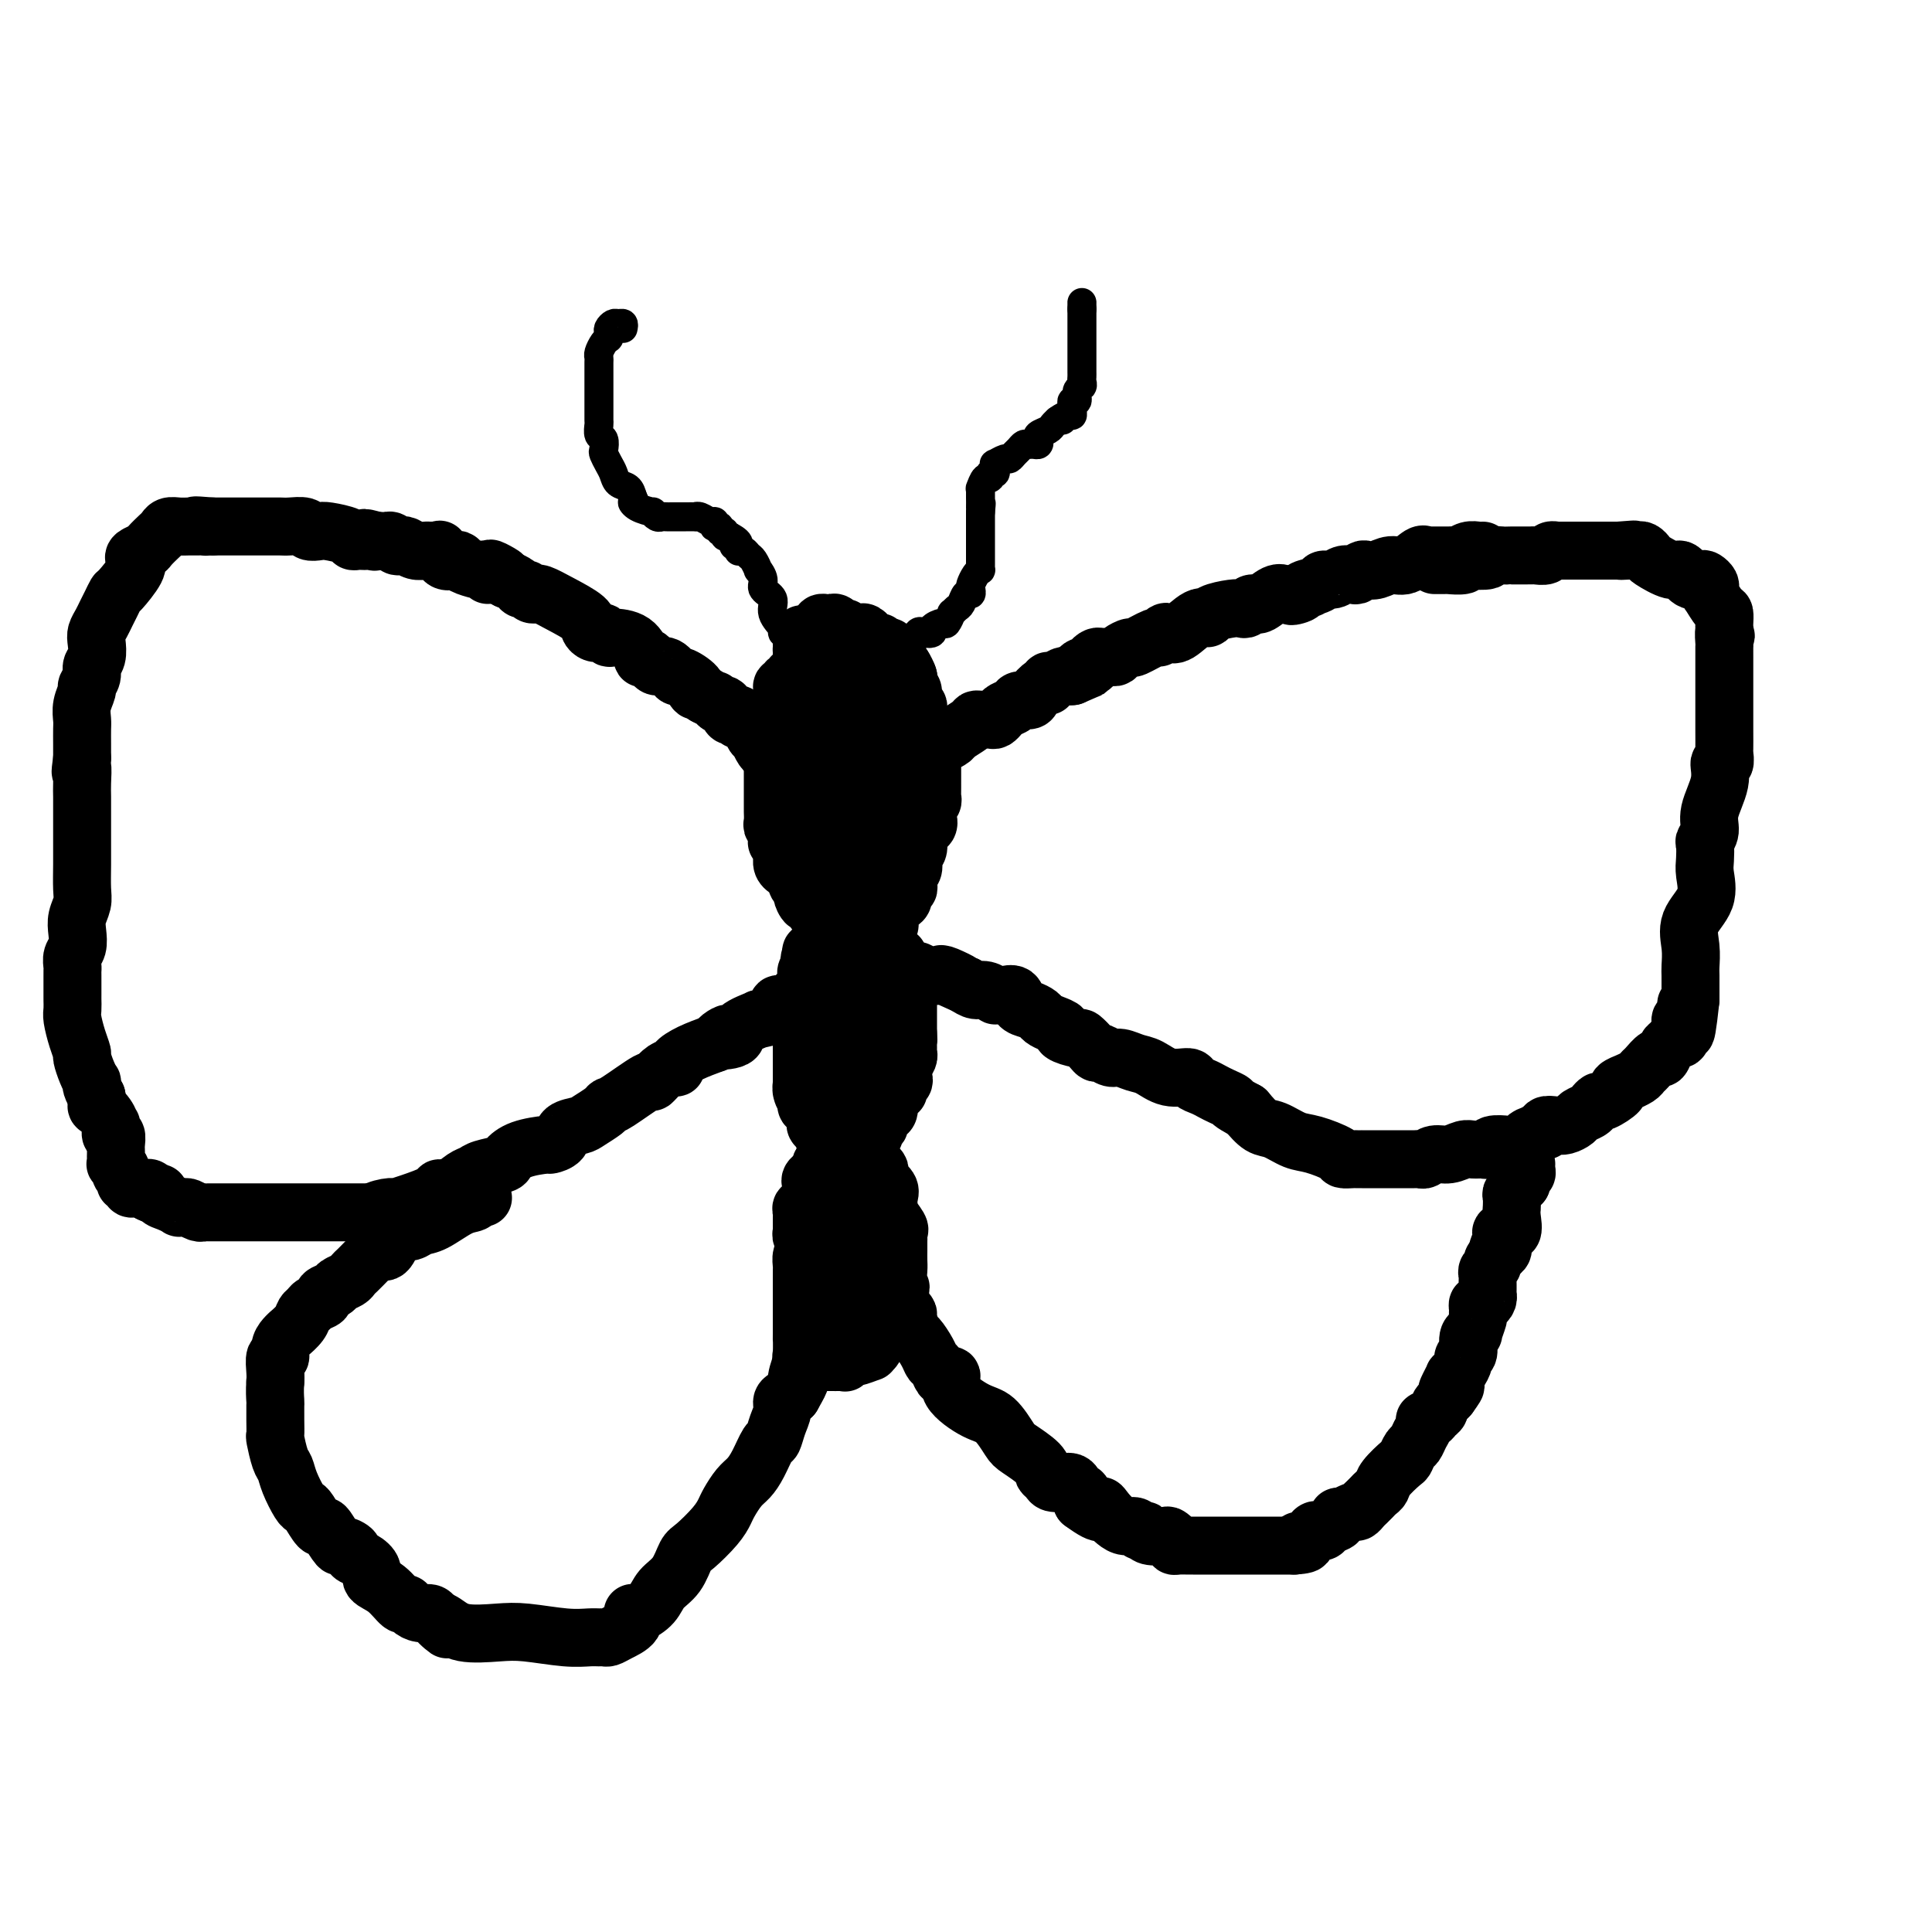 <svg viewBox='0 0 400 400' version='1.1' xmlns='http://www.w3.org/2000/svg' xmlns:xlink='http://www.w3.org/1999/xlink'><g fill='none' stroke='#000000' stroke-width='12' stroke-linecap='round' stroke-linejoin='round'><path d='M169,137c-0.309,0.052 -0.618,0.105 -1,0c-0.382,-0.105 -0.838,-0.367 -1,0c-0.162,0.367 -0.029,1.362 0,2c0.029,0.638 -0.045,0.917 0,1c0.045,0.083 0.208,-0.032 0,0c-0.208,0.032 -0.788,0.210 -1,1c-0.212,0.790 -0.057,2.190 0,3c0.057,0.810 0.015,1.029 0,1c-0.015,-0.029 -0.004,-0.306 0,0c0.004,0.306 0.001,1.195 0,2c-0.001,0.805 -0.000,1.524 0,2c0.000,0.476 0.000,0.707 0,1c-0.000,0.293 -0.000,0.646 0,1'/><path d='M166,151c-0.464,2.629 -0.124,2.201 0,2c0.124,-0.201 0.033,-0.175 0,0c-0.033,0.175 -0.009,0.498 0,1c0.009,0.502 0.002,1.181 0,2c-0.002,0.819 -0.001,1.778 0,2c0.001,0.222 0.000,-0.292 0,0c-0.000,0.292 -0.000,1.390 0,2c0.000,0.610 0.000,0.731 0,1c-0.000,0.269 0.000,0.686 0,1c-0.000,0.314 -0.000,0.526 0,1c0.000,0.474 0.000,1.209 0,2c-0.000,0.791 -0.001,1.636 0,2c0.001,0.364 0.003,0.247 0,1c-0.003,0.753 -0.012,2.377 0,3c0.012,0.623 0.045,0.246 0,1c-0.045,0.754 -0.170,2.640 0,4c0.170,1.360 0.633,2.193 1,3c0.367,0.807 0.638,1.589 1,2c0.362,0.411 0.814,0.452 1,1c0.186,0.548 0.106,1.604 0,2c-0.106,0.396 -0.239,0.130 0,0c0.239,-0.130 0.851,-0.126 1,0c0.149,0.126 -0.166,0.374 0,1c0.166,0.626 0.814,1.630 1,2c0.186,0.370 -0.090,0.106 0,0c0.090,-0.106 0.545,-0.053 1,0'/><path d='M172,187c1.104,1.702 0.862,0.456 1,0c0.138,-0.456 0.654,-0.121 1,0c0.346,0.121 0.523,0.030 1,0c0.477,-0.030 1.254,0.002 2,0c0.746,-0.002 1.462,-0.038 2,0c0.538,0.038 0.900,0.150 1,0c0.100,-0.150 -0.060,-0.563 0,-1c0.060,-0.437 0.342,-0.900 1,-1c0.658,-0.100 1.693,0.163 2,0c0.307,-0.163 -0.114,-0.750 0,-1c0.114,-0.250 0.763,-0.161 1,0c0.237,0.161 0.064,0.395 0,0c-0.064,-0.395 -0.017,-1.418 0,-2c0.017,-0.582 0.003,-0.723 0,-1c-0.003,-0.277 0.003,-0.689 0,-1c-0.003,-0.311 -0.016,-0.520 0,-1c0.016,-0.480 0.061,-1.230 0,-2c-0.061,-0.770 -0.227,-1.558 0,-2c0.227,-0.442 0.846,-0.537 1,-1c0.154,-0.463 -0.156,-1.293 0,-2c0.156,-0.707 0.777,-1.293 1,-2c0.223,-0.707 0.046,-1.537 0,-2c-0.046,-0.463 0.039,-0.559 0,-1c-0.039,-0.441 -0.203,-1.227 0,-2c0.203,-0.773 0.773,-1.533 1,-2c0.227,-0.467 0.112,-0.641 0,-1c-0.112,-0.359 -0.223,-0.904 0,-1c0.223,-0.096 0.778,0.258 1,0c0.222,-0.258 0.111,-1.129 0,-2'/><path d='M188,159c0.619,-3.985 0.166,-1.449 0,-1c-0.166,0.449 -0.044,-1.189 0,-2c0.044,-0.811 0.012,-0.794 0,-1c-0.012,-0.206 -0.003,-0.634 0,-1c0.003,-0.366 0.001,-0.669 0,-1c-0.001,-0.331 -0.000,-0.691 0,-1c0.000,-0.309 0.000,-0.569 0,-1c-0.000,-0.431 0.000,-1.033 0,-2c-0.000,-0.967 -0.000,-2.300 0,-3c0.000,-0.700 0.001,-0.769 0,-1c-0.001,-0.231 -0.004,-0.625 0,-1c0.004,-0.375 0.016,-0.730 0,-1c-0.016,-0.270 -0.060,-0.453 0,-1c0.060,-0.547 0.224,-1.456 0,-2c-0.224,-0.544 -0.834,-0.723 -1,-1c-0.166,-0.277 0.113,-0.652 0,-1c-0.113,-0.348 -0.618,-0.668 -1,-1c-0.382,-0.332 -0.641,-0.677 -1,-1c-0.359,-0.323 -0.818,-0.623 -1,-1c-0.182,-0.377 -0.087,-0.832 0,-1c0.087,-0.168 0.168,-0.048 0,0c-0.168,0.048 -0.584,0.024 -1,0'/><path d='M183,134c-0.956,-1.172 -0.848,-1.102 -1,-1c-0.152,0.102 -0.566,0.238 -1,0c-0.434,-0.238 -0.890,-0.848 -1,-1c-0.110,-0.152 0.125,0.155 0,0c-0.125,-0.155 -0.612,-0.773 -1,-1c-0.388,-0.227 -0.678,-0.065 -1,0c-0.322,0.065 -0.678,0.033 -1,0c-0.322,-0.033 -0.611,-0.065 -1,0c-0.389,0.065 -0.877,0.228 -1,0c-0.123,-0.228 0.121,-0.846 0,-1c-0.121,-0.154 -0.606,0.155 -1,0c-0.394,-0.155 -0.698,-0.774 -1,-1c-0.302,-0.226 -0.602,-0.058 -1,0c-0.398,0.058 -0.895,0.006 -1,0c-0.105,-0.006 0.183,0.035 0,0c-0.183,-0.035 -0.837,-0.146 -1,0c-0.163,0.146 0.166,0.550 0,1c-0.166,0.450 -0.828,0.945 -1,1c-0.172,0.055 0.146,-0.331 0,0c-0.146,0.331 -0.756,1.380 -1,2c-0.244,0.620 -0.122,0.810 0,1'/><path d='M168,134c-0.691,0.936 -0.917,0.776 -1,1c-0.083,0.224 -0.022,0.831 0,1c0.022,0.169 0.006,-0.099 0,0c-0.006,0.099 -0.002,0.565 0,1c0.002,0.435 0.000,0.839 0,1c-0.000,0.161 -0.000,0.081 0,0'/><path d='M176,194c-0.446,-0.015 -0.893,-0.029 -1,0c-0.107,0.029 0.125,0.102 0,0c-0.125,-0.102 -0.608,-0.379 -1,0c-0.392,0.379 -0.693,1.414 -1,2c-0.307,0.586 -0.621,0.721 -1,1c-0.379,0.279 -0.823,0.700 -1,1c-0.177,0.300 -0.086,0.480 0,1c0.086,0.520 0.169,1.382 0,2c-0.169,0.618 -0.589,0.992 -1,1c-0.411,0.008 -0.814,-0.350 -1,0c-0.186,0.350 -0.155,1.407 0,2c0.155,0.593 0.435,0.721 0,1c-0.435,0.279 -1.584,0.707 -2,1c-0.416,0.293 -0.097,0.450 0,1c0.097,0.550 -0.026,1.493 0,2c0.026,0.507 0.203,0.578 0,1c-0.203,0.422 -0.787,1.196 -1,2c-0.213,0.804 -0.057,1.636 0,2c0.057,0.364 0.015,0.258 0,1c-0.015,0.742 -0.004,2.333 0,3c0.004,0.667 0.001,0.410 0,1c-0.001,0.590 -0.000,2.026 0,3c0.000,0.974 0.000,1.487 0,2'/><path d='M166,224c-0.139,2.984 0.015,1.444 0,1c-0.015,-0.444 -0.197,0.207 0,1c0.197,0.793 0.775,1.727 1,2c0.225,0.273 0.097,-0.116 0,0c-0.097,0.116 -0.162,0.736 0,1c0.162,0.264 0.551,0.172 1,1c0.449,0.828 0.958,2.576 1,3c0.042,0.424 -0.384,-0.475 0,0c0.384,0.475 1.576,2.323 2,3c0.424,0.677 0.078,0.182 0,0c-0.078,-0.182 0.112,-0.053 1,0c0.888,0.053 2.476,0.028 3,0c0.524,-0.028 -0.014,-0.059 0,0c0.014,0.059 0.581,0.208 1,0c0.419,-0.208 0.691,-0.774 1,-1c0.309,-0.226 0.654,-0.113 1,0'/><path d='M178,235c1.085,-0.342 0.299,-0.696 0,-1c-0.299,-0.304 -0.109,-0.557 0,-1c0.109,-0.443 0.137,-1.074 0,-2c-0.137,-0.926 -0.439,-2.146 0,-3c0.439,-0.854 1.620,-1.342 2,-2c0.380,-0.658 -0.042,-1.485 0,-2c0.042,-0.515 0.547,-0.717 1,-1c0.453,-0.283 0.853,-0.646 1,-1c0.147,-0.354 0.039,-0.699 0,-1c-0.039,-0.301 -0.011,-0.558 0,-1c0.011,-0.442 0.003,-1.067 0,-1c-0.003,0.067 -0.001,0.828 0,0c0.001,-0.828 0.000,-3.245 0,-4c-0.000,-0.755 -0.000,0.153 0,0c0.000,-0.153 0.000,-1.368 0,-2c-0.000,-0.632 -0.000,-0.682 0,-1c0.000,-0.318 0.000,-0.903 0,-1c-0.000,-0.097 -0.000,0.296 0,0c0.000,-0.296 0.000,-1.279 0,-2c-0.000,-0.721 -0.000,-1.181 0,-2c0.000,-0.819 0.000,-1.999 0,-3c-0.000,-1.001 -0.000,-1.825 0,-2c0.000,-0.175 0.000,0.299 0,0c-0.000,-0.299 -0.000,-1.371 0,-2c0.000,-0.629 0.000,-0.814 0,-1'/><path d='M182,199c0.618,-5.730 0.163,-2.056 0,-1c-0.163,1.056 -0.033,-0.505 0,-1c0.033,-0.495 -0.030,0.077 0,0c0.030,-0.077 0.152,-0.804 0,-1c-0.152,-0.196 -0.579,0.140 -1,0c-0.421,-0.140 -0.834,-0.754 -1,-1c-0.166,-0.246 -0.083,-0.123 0,0'/><path d='M174,244c-0.022,0.303 -0.043,0.606 0,1c0.043,0.394 0.151,0.879 0,1c-0.151,0.121 -0.563,-0.122 -1,0c-0.437,0.122 -0.901,0.609 -1,1c-0.099,0.391 0.167,0.685 0,1c-0.167,0.315 -0.766,0.653 -1,1c-0.234,0.347 -0.101,0.705 0,1c0.101,0.295 0.172,0.526 0,1c-0.172,0.474 -0.585,1.191 -1,2c-0.415,0.809 -0.832,1.708 -1,2c-0.168,0.292 -0.087,-0.025 0,0c0.087,0.025 0.181,0.392 0,1c-0.181,0.608 -0.637,1.458 -1,2c-0.363,0.542 -0.633,0.776 -1,1c-0.367,0.224 -0.830,0.439 -1,1c-0.170,0.561 -0.045,1.466 0,2c0.045,0.534 0.012,0.695 0,1c-0.012,0.305 -0.003,0.755 0,1c0.003,0.245 0.001,0.285 0,1c-0.001,0.715 -0.000,2.107 0,3c0.000,0.893 0.000,1.289 0,2c-0.000,0.711 -0.000,1.737 0,2c0.000,0.263 0.000,-0.237 0,0c-0.000,0.237 -0.000,1.211 0,2c0.000,0.789 0.000,1.395 0,2'/><path d='M166,276c-0.005,2.227 -0.016,0.793 0,1c0.016,0.207 0.061,2.054 0,3c-0.061,0.946 -0.227,0.989 0,1c0.227,0.011 0.849,-0.011 1,0c0.151,0.011 -0.167,0.056 0,0c0.167,-0.056 0.819,-0.211 1,0c0.181,0.211 -0.110,0.789 0,1c0.110,0.211 0.620,0.057 1,0c0.380,-0.057 0.630,-0.015 1,0c0.370,0.015 0.860,0.004 1,0c0.140,-0.004 -0.068,0.000 0,0c0.068,-0.000 0.414,-0.004 1,0c0.586,0.004 1.411,0.016 2,0c0.589,-0.016 0.940,-0.061 1,0c0.060,0.061 -0.171,0.227 0,0c0.171,-0.227 0.743,-0.848 1,-1c0.257,-0.152 0.200,0.163 1,0c0.800,-0.163 2.456,-0.804 3,-1c0.544,-0.196 -0.026,0.054 0,0c0.026,-0.054 0.648,-0.414 1,-1c0.352,-0.586 0.433,-1.400 1,-2c0.567,-0.600 1.620,-0.986 2,-1c0.380,-0.014 0.087,0.344 0,0c-0.087,-0.344 0.032,-1.391 0,-2c-0.032,-0.609 -0.215,-0.782 0,-1c0.215,-0.218 0.827,-0.482 1,-1c0.173,-0.518 -0.093,-1.291 0,-2c0.093,-0.709 0.547,-1.355 1,-2'/><path d='M186,268c0.928,-2.151 0.249,-1.527 0,-2c-0.249,-0.473 -0.067,-2.042 0,-3c0.067,-0.958 0.018,-1.303 0,-2c-0.018,-0.697 -0.005,-1.745 0,-2c0.005,-0.255 0.003,0.285 0,0c-0.003,-0.285 -0.008,-1.393 0,-2c0.008,-0.607 0.030,-0.713 0,-1c-0.030,-0.287 -0.113,-0.755 0,-1c0.113,-0.245 0.422,-0.268 0,-1c-0.422,-0.732 -1.575,-2.174 -2,-3c-0.425,-0.826 -0.121,-1.037 0,-1c0.121,0.037 0.060,0.322 0,0c-0.060,-0.322 -0.120,-1.252 0,-2c0.120,-0.748 0.420,-1.315 0,-2c-0.420,-0.685 -1.562,-1.489 -2,-2c-0.438,-0.511 -0.174,-0.728 0,-1c0.174,-0.272 0.258,-0.598 0,-1c-0.258,-0.402 -0.856,-0.878 -1,-1c-0.144,-0.122 0.168,0.112 0,0c-0.168,-0.112 -0.814,-0.569 -1,-1c-0.186,-0.431 0.090,-0.838 0,-1c-0.090,-0.162 -0.545,-0.081 -1,0'/><path d='M179,239c-1.492,-2.856 -1.723,-1.497 -2,-1c-0.277,0.497 -0.599,0.133 -1,0c-0.401,-0.133 -0.881,-0.036 -1,0c-0.119,0.036 0.122,0.009 0,0c-0.122,-0.009 -0.607,-0.001 -1,0c-0.393,0.001 -0.693,-0.006 -1,0c-0.307,0.006 -0.622,0.024 -1,0c-0.378,-0.024 -0.818,-0.090 -1,0c-0.182,0.090 -0.105,0.337 0,1c0.105,0.663 0.239,1.741 0,2c-0.239,0.259 -0.852,-0.300 -1,0c-0.148,0.300 0.170,1.459 0,2c-0.170,0.541 -0.829,0.465 -1,1c-0.171,0.535 0.146,1.683 0,2c-0.146,0.317 -0.756,-0.195 -1,0c-0.244,0.195 -0.122,1.098 0,2'/><path d='M168,248c-0.774,1.726 -0.207,1.040 0,1c0.207,-0.040 0.056,0.566 0,1c-0.056,0.434 -0.015,0.695 0,1c0.015,0.305 0.005,0.654 0,1c-0.005,0.346 -0.005,0.688 0,1c0.005,0.312 0.015,0.595 0,1c-0.015,0.405 -0.057,0.934 0,1c0.057,0.066 0.211,-0.330 0,0c-0.211,0.330 -0.789,1.386 -1,2c-0.211,0.614 -0.057,0.787 0,1c0.057,0.213 0.015,0.468 0,1c-0.015,0.532 -0.004,1.342 0,2c0.004,0.658 0.001,1.164 0,2c-0.001,0.836 -0.000,2.000 0,3c0.000,1.000 0.000,1.835 0,2c-0.000,0.165 -0.000,-0.340 0,0c0.000,0.340 0.000,1.526 0,2c-0.000,0.474 -0.000,0.237 0,0'/></g>
<g fill='none' stroke='#000000' stroke-width='20' stroke-linecap='round' stroke-linejoin='round'><path d='M178,254c0.000,0.446 0.000,0.893 0,1c-0.000,0.107 -0.000,-0.125 0,0c0.000,0.125 0.000,0.607 0,1c-0.000,0.393 -0.000,0.696 0,1c0.000,0.304 0.000,0.610 0,1c-0.000,0.390 -0.000,0.865 0,1c0.000,0.135 0.000,-0.070 0,0c-0.000,0.070 -0.000,0.414 0,1c0.000,0.586 0.001,1.415 0,2c-0.001,0.585 -0.003,0.926 0,1c0.003,0.074 0.011,-0.121 0,0c-0.011,0.121 -0.042,0.557 0,1c0.042,0.443 0.156,0.892 0,1c-0.156,0.108 -0.581,-0.126 -1,0c-0.419,0.126 -0.830,0.611 -1,1c-0.170,0.389 -0.098,0.682 0,1c0.098,0.318 0.222,0.663 0,1c-0.222,0.337 -0.792,0.668 -1,1c-0.208,0.332 -0.056,0.666 0,1c0.056,0.334 0.016,0.667 0,1c-0.016,0.333 -0.008,0.667 0,1'/><path d='M175,272c-0.464,2.745 -0.124,0.609 0,0c0.124,-0.609 0.033,0.311 0,0c-0.033,-0.311 -0.009,-1.853 0,-4c0.009,-2.147 0.003,-4.899 0,-6c-0.003,-1.101 -0.001,-0.550 0,0'/><path d='M175,211c0.000,-0.203 0.000,-0.405 0,0c0.000,0.405 0.000,1.418 0,2c0.000,0.582 0.000,0.734 0,1c0.000,0.266 0.000,0.646 0,1c0.000,0.354 0.000,0.683 0,1c0.000,0.317 0.000,0.624 0,1c0.000,0.376 0.000,0.822 0,1c0.000,0.178 0.000,0.089 0,0'/><path d='M177,145c0.000,0.219 0.000,0.439 0,1c0.000,0.561 0.000,1.465 0,2c0.000,0.535 0.000,0.702 0,1c0.000,0.298 0.000,0.727 0,1c0.000,0.273 -0.000,0.388 0,1c0.000,0.612 0.000,1.719 0,2c-0.000,0.281 0.000,-0.265 0,0c0.000,0.265 0.000,1.339 0,2c0.000,0.661 -0.000,0.908 0,2c0.000,1.092 0.000,3.028 0,4c0.000,0.972 0.000,0.981 0,2c0.000,1.019 0.000,3.047 0,4c0.000,0.953 0.000,0.829 0,1c0.000,0.171 0.000,0.637 0,1c0.000,0.363 0.000,0.622 0,1c0.000,0.378 0.000,0.875 0,1c0.000,0.125 0.000,-0.120 0,0c0.000,0.120 0.000,0.606 0,1c0.000,0.394 0.000,0.696 0,1c0.000,0.304 0.000,0.611 0,1c0.000,0.389 0.000,0.861 0,1c0.000,0.139 0.000,-0.056 0,0c0.000,0.056 0.000,0.361 0,1c0.000,0.639 0.000,1.611 0,2c0.000,0.389 0.000,0.194 0,0'/></g>
<g fill='none' stroke='#000000' stroke-width='6' stroke-linecap='round' stroke-linejoin='round'><path d='M129,68c0.091,-0.429 0.182,-0.858 0,-1c-0.182,-0.142 -0.637,0.004 -1,0c-0.363,-0.004 -0.632,-0.159 -1,0c-0.368,0.159 -0.833,0.633 -1,1c-0.167,0.367 -0.034,0.627 0,1c0.034,0.373 -0.029,0.860 0,1c0.029,0.140 0.151,-0.065 0,0c-0.151,0.065 -0.576,0.400 -1,1c-0.424,0.600 -0.846,1.464 -1,2c-0.154,0.536 -0.041,0.745 0,1c0.041,0.255 0.011,0.558 0,1c-0.011,0.442 -0.003,1.024 0,2c0.003,0.976 0.001,2.345 0,3c-0.001,0.655 0.000,0.594 0,1c-0.000,0.406 -0.001,1.279 0,2c0.001,0.721 0.004,1.291 0,2c-0.004,0.709 -0.015,1.556 0,2c0.015,0.444 0.056,0.485 0,1c-0.056,0.515 -0.208,1.503 0,2c0.208,0.497 0.777,0.503 1,1c0.223,0.497 0.100,1.485 0,2c-0.100,0.515 -0.178,0.557 0,1c0.178,0.443 0.611,1.287 1,2c0.389,0.713 0.733,1.294 1,2c0.267,0.706 0.456,1.536 1,2c0.544,0.464 1.441,0.561 2,1c0.559,0.439 0.779,1.219 1,2'/><path d='M131,103c1.072,2.194 0.252,1.180 0,1c-0.252,-0.180 0.065,0.474 1,1c0.935,0.526 2.488,0.926 3,1c0.512,0.074 -0.018,-0.176 0,0c0.018,0.176 0.582,0.779 1,1c0.418,0.221 0.690,0.059 1,0c0.310,-0.059 0.659,-0.016 1,0c0.341,0.016 0.673,0.004 1,0c0.327,-0.004 0.647,-0.001 1,0c0.353,0.001 0.738,-0.001 1,0c0.262,0.001 0.403,0.004 1,0c0.597,-0.004 1.652,-0.016 2,0c0.348,0.016 -0.012,0.061 0,0c0.012,-0.061 0.394,-0.226 1,0c0.606,0.226 1.434,0.844 2,1c0.566,0.156 0.868,-0.150 1,0c0.132,0.150 0.092,0.757 0,1c-0.092,0.243 -0.236,0.121 0,0c0.236,-0.121 0.850,-0.242 1,0c0.150,0.242 -0.166,0.848 0,1c0.166,0.152 0.814,-0.152 1,0c0.186,0.152 -0.090,0.758 0,1c0.090,0.242 0.545,0.121 1,0'/><path d='M151,111c3.261,1.707 1.413,1.973 1,2c-0.413,0.027 0.610,-0.186 1,0c0.390,0.186 0.146,0.769 0,1c-0.146,0.231 -0.193,0.108 0,0c0.193,-0.108 0.625,-0.202 1,0c0.375,0.202 0.693,0.701 1,1c0.307,0.299 0.602,0.398 1,1c0.398,0.602 0.899,1.708 1,2c0.101,0.292 -0.199,-0.229 0,0c0.199,0.229 0.898,1.206 1,2c0.102,0.794 -0.394,1.403 0,2c0.394,0.597 1.679,1.181 2,2c0.321,0.819 -0.320,1.872 0,3c0.320,1.128 1.602,2.329 2,3c0.398,0.671 -0.090,0.810 0,1c0.090,0.190 0.756,0.431 1,1c0.244,0.569 0.064,1.465 0,2c-0.064,0.535 -0.014,0.707 0,1c0.014,0.293 -0.007,0.705 0,1c0.007,0.295 0.044,0.473 0,1c-0.044,0.527 -0.169,1.403 0,2c0.169,0.597 0.633,0.916 1,1c0.367,0.084 0.639,-0.066 1,0c0.361,0.066 0.811,0.348 1,1c0.189,0.652 0.117,1.675 0,2c-0.117,0.325 -0.279,-0.047 0,0c0.279,0.047 0.998,0.513 2,0c1.002,-0.513 2.286,-2.004 3,-3c0.714,-0.996 0.857,-1.498 1,-2'/><path d='M172,138c1.155,-0.729 1.041,-0.051 1,0c-0.041,0.051 -0.011,-0.525 0,-1c0.011,-0.475 0.003,-0.850 0,-1c-0.003,-0.150 -0.002,-0.075 0,0'/><path d='M178,145c0.000,0.202 0.000,0.404 0,0c-0.000,-0.404 -0.001,-1.414 0,-2c0.001,-0.586 0.003,-0.747 0,-1c-0.003,-0.253 -0.011,-0.596 0,-1c0.011,-0.404 0.042,-0.869 0,-1c-0.042,-0.131 -0.156,0.071 0,0c0.156,-0.071 0.582,-0.414 1,-1c0.418,-0.586 0.830,-1.415 1,-2c0.170,-0.585 0.100,-0.926 0,-1c-0.100,-0.074 -0.230,0.120 0,0c0.230,-0.120 0.819,-0.554 1,-1c0.181,-0.446 -0.046,-0.905 0,-1c0.046,-0.095 0.365,0.173 1,0c0.635,-0.173 1.585,-0.786 2,-1c0.415,-0.214 0.296,-0.030 1,0c0.704,0.030 2.230,-0.095 3,0c0.770,0.095 0.784,0.410 1,0c0.216,-0.410 0.633,-1.546 1,-2c0.367,-0.454 0.683,-0.227 1,0'/><path d='M191,131c1.860,-0.785 1.009,-0.247 1,0c-0.009,0.247 0.825,0.202 1,0c0.175,-0.202 -0.308,-0.561 0,-1c0.308,-0.439 1.406,-0.958 2,-1c0.594,-0.042 0.684,0.393 1,0c0.316,-0.393 0.858,-1.616 1,-2c0.142,-0.384 -0.116,0.070 0,0c0.116,-0.070 0.606,-0.663 1,-1c0.394,-0.337 0.693,-0.418 1,-1c0.307,-0.582 0.621,-1.665 1,-2c0.379,-0.335 0.823,0.078 1,0c0.177,-0.078 0.086,-0.647 0,-1c-0.086,-0.353 -0.167,-0.490 0,-1c0.167,-0.510 0.581,-1.394 1,-2c0.419,-0.606 0.844,-0.936 1,-1c0.156,-0.064 0.042,0.136 0,0c-0.042,-0.136 -0.011,-0.610 0,-1c0.011,-0.390 0.003,-0.696 0,-1c-0.003,-0.304 -0.001,-0.605 0,-1c0.001,-0.395 0.000,-0.883 0,-1c-0.000,-0.117 -0.000,0.136 0,0c0.000,-0.136 0.000,-0.663 0,-1c-0.000,-0.337 -0.000,-0.486 0,-1c0.000,-0.514 0.000,-1.395 0,-2c-0.000,-0.605 -0.000,-0.936 0,-1c0.000,-0.064 0.000,0.137 0,0c-0.000,-0.137 -0.000,-0.614 0,-1c0.000,-0.386 0.000,-0.682 0,-1c-0.000,-0.318 -0.000,-0.659 0,-1'/><path d='M203,106c0.309,-2.886 0.083,-1.601 0,-1c-0.083,0.601 -0.023,0.517 0,0c0.023,-0.517 0.009,-1.467 0,-2c-0.009,-0.533 -0.012,-0.650 0,-1c0.012,-0.350 0.041,-0.935 0,-1c-0.041,-0.065 -0.151,0.390 0,0c0.151,-0.390 0.562,-1.624 1,-2c0.438,-0.376 0.902,0.105 1,0c0.098,-0.105 -0.172,-0.798 0,-1c0.172,-0.202 0.785,0.085 1,0c0.215,-0.085 0.032,-0.544 0,-1c-0.032,-0.456 0.085,-0.910 0,-1c-0.085,-0.090 -0.374,0.183 0,0c0.374,-0.183 1.410,-0.823 2,-1c0.590,-0.177 0.736,0.110 1,0c0.264,-0.110 0.648,-0.618 1,-1c0.352,-0.382 0.672,-0.637 1,-1c0.328,-0.363 0.663,-0.832 1,-1c0.337,-0.168 0.677,-0.034 1,0c0.323,0.034 0.629,-0.032 1,0c0.371,0.032 0.806,0.163 1,0c0.194,-0.163 0.146,-0.621 0,-1c-0.146,-0.379 -0.390,-0.679 0,-1c0.390,-0.321 1.413,-0.663 2,-1c0.587,-0.337 0.739,-0.668 1,-1c0.261,-0.332 0.630,-0.666 1,-1'/><path d='M219,87c2.503,-1.792 1.259,-0.273 1,0c-0.259,0.273 0.465,-0.702 1,-1c0.535,-0.298 0.879,0.080 1,0c0.121,-0.080 0.017,-0.617 0,-1c-0.017,-0.383 0.052,-0.613 0,-1c-0.052,-0.387 -0.224,-0.930 0,-1c0.224,-0.070 0.845,0.332 1,0c0.155,-0.332 -0.155,-1.398 0,-2c0.155,-0.602 0.773,-0.739 1,-1c0.227,-0.261 0.061,-0.647 0,-1c-0.061,-0.353 -0.016,-0.673 0,-1c0.016,-0.327 0.004,-0.661 0,-1c-0.004,-0.339 -0.001,-0.682 0,-1c0.001,-0.318 0.000,-0.610 0,-1c-0.000,-0.390 -0.000,-0.878 0,-1c0.000,-0.122 0.000,0.122 0,0c-0.000,-0.122 -0.000,-0.610 0,-1c0.000,-0.390 0.000,-0.680 0,-1c-0.000,-0.320 -0.000,-0.668 0,-1c0.000,-0.332 0.000,-0.648 0,-1c-0.000,-0.352 -0.000,-0.741 0,-1c0.000,-0.259 0.000,-0.389 0,-1c-0.000,-0.611 -0.000,-1.703 0,-2c0.000,-0.297 0.000,0.201 0,0c-0.000,-0.201 -0.000,-1.100 0,-2'/><path d='M224,64c0.000,-2.711 0.000,-1.489 0,-1c0.000,0.489 0.000,0.244 0,0'/></g>
<g fill='none' stroke='#000000' stroke-width='12' stroke-linecap='round' stroke-linejoin='round'><path d='M174,132c0.480,0.002 0.959,0.003 1,0c0.041,-0.003 -0.358,-0.011 0,0c0.358,0.011 1.471,0.039 2,0c0.529,-0.039 0.474,-0.147 1,0c0.526,0.147 1.633,0.547 2,1c0.367,0.453 -0.008,0.959 0,1c0.008,0.041 0.397,-0.382 1,0c0.603,0.382 1.418,1.570 2,2c0.582,0.430 0.929,0.103 1,0c0.071,-0.103 -0.135,0.018 0,0c0.135,-0.018 0.611,-0.174 1,0c0.389,0.174 0.692,0.677 1,1c0.308,0.323 0.623,0.467 1,1c0.377,0.533 0.818,1.456 1,2c0.182,0.544 0.105,0.709 0,1c-0.105,0.291 -0.238,0.708 0,1c0.238,0.292 0.847,0.460 1,1c0.153,0.540 -0.151,1.453 0,2c0.151,0.547 0.757,0.728 1,1c0.243,0.272 0.121,0.636 0,1'/><path d='M190,147c0.635,2.024 0.222,2.084 0,2c-0.222,-0.084 -0.253,-0.312 0,0c0.253,0.312 0.789,1.165 1,2c0.211,0.835 0.095,1.653 0,2c-0.095,0.347 -0.169,0.222 0,1c0.169,0.778 0.581,2.460 1,3c0.419,0.540 0.844,-0.063 1,0c0.156,0.063 0.042,0.790 0,1c-0.042,0.210 -0.011,-0.097 0,0c0.011,0.097 0.003,0.600 0,1c-0.003,0.400 -0.001,0.699 0,1c0.001,0.301 0.000,0.606 0,1c-0.000,0.394 -0.000,0.879 0,1c0.000,0.121 0.001,-0.122 0,0c-0.001,0.122 -0.004,0.609 0,1c0.004,0.391 0.015,0.685 0,1c-0.015,0.315 -0.054,0.652 0,1c0.054,0.348 0.203,0.709 0,1c-0.203,0.291 -0.758,0.512 -1,1c-0.242,0.488 -0.170,1.244 0,2c0.170,0.756 0.438,1.512 0,2c-0.438,0.488 -1.581,0.708 -2,1c-0.419,0.292 -0.113,0.656 0,1c0.113,0.344 0.032,0.670 0,1c-0.032,0.330 -0.016,0.665 0,1'/><path d='M190,175c-0.480,2.274 -0.180,0.458 0,0c0.180,-0.458 0.241,0.440 0,1c-0.241,0.560 -0.782,0.780 -1,1c-0.218,0.220 -0.111,0.440 0,1c0.111,0.560 0.227,1.461 0,2c-0.227,0.539 -0.797,0.717 -1,1c-0.203,0.283 -0.040,0.671 0,1c0.040,0.329 -0.045,0.599 0,1c0.045,0.401 0.220,0.933 0,1c-0.220,0.067 -0.833,-0.332 -1,0c-0.167,0.332 0.113,1.395 0,2c-0.113,0.605 -0.619,0.753 -1,1c-0.381,0.247 -0.636,0.595 -1,1c-0.364,0.405 -0.837,0.869 -1,1c-0.163,0.131 -0.015,-0.071 0,0c0.015,0.071 -0.101,0.413 0,1c0.101,0.587 0.420,1.418 0,2c-0.420,0.582 -1.579,0.915 -2,1c-0.421,0.085 -0.102,-0.079 0,0c0.102,0.079 -0.011,0.400 0,1c0.011,0.600 0.147,1.481 0,2c-0.147,0.519 -0.578,0.678 -1,1c-0.422,0.322 -0.835,0.806 -1,1c-0.165,0.194 -0.083,0.097 0,0'/><path d='M166,132c-0.000,-0.512 -0.000,-1.024 0,-1c0.000,0.024 0.000,0.584 0,1c-0.000,0.416 -0.000,0.688 0,1c0.000,0.312 0.001,0.666 0,1c-0.001,0.334 -0.004,0.649 0,1c0.004,0.351 0.015,0.738 0,1c-0.015,0.262 -0.056,0.400 0,1c0.056,0.600 0.207,1.661 0,2c-0.207,0.339 -0.774,-0.046 -1,0c-0.226,0.046 -0.113,0.523 0,1'/><path d='M165,140c-0.399,1.172 -0.895,0.103 -1,0c-0.105,-0.103 0.182,0.760 0,1c-0.182,0.240 -0.833,-0.143 -1,0c-0.167,0.143 0.152,0.813 0,1c-0.152,0.187 -0.773,-0.108 -1,0c-0.227,0.108 -0.061,0.620 0,1c0.061,0.380 0.016,0.628 0,1c-0.016,0.372 -0.004,0.869 0,1c0.004,0.131 0.001,-0.106 0,0c-0.001,0.106 -0.001,0.553 0,1'/><path d='M162,146c-0.464,1.111 -0.124,0.889 0,1c0.124,0.111 0.033,0.555 0,1c-0.033,0.445 -0.009,0.893 0,1c0.009,0.107 0.002,-0.125 0,0c-0.002,0.125 0.001,0.607 0,1c-0.001,0.393 -0.004,0.696 0,1c0.004,0.304 0.016,0.610 0,1c-0.016,0.390 -0.061,0.864 0,1c0.061,0.136 0.226,-0.065 0,0c-0.226,0.065 -0.845,0.395 -1,1c-0.155,0.605 0.155,1.486 0,2c-0.155,0.514 -0.774,0.663 -1,1c-0.226,0.337 -0.061,0.864 0,1c0.061,0.136 0.016,-0.118 0,0c-0.016,0.118 -0.004,0.609 0,1c0.004,0.391 0.001,0.682 0,1c-0.001,0.318 -0.000,0.663 0,1c0.000,0.337 0.000,0.668 0,1c-0.000,0.332 -0.000,0.667 0,1c0.000,0.333 -0.000,0.666 0,1c0.000,0.334 0.000,0.670 0,1c-0.000,0.330 -0.001,0.653 0,1c0.001,0.347 0.004,0.719 0,1c-0.004,0.281 -0.015,0.470 0,1c0.015,0.530 0.056,1.400 0,2c-0.056,0.600 -0.207,0.931 0,1c0.207,0.069 0.774,-0.123 1,0c0.226,0.123 0.113,0.562 0,1'/><path d='M161,172c-0.215,4.200 -0.254,1.699 0,1c0.254,-0.699 0.800,0.403 1,1c0.200,0.597 0.052,0.688 0,1c-0.052,0.312 -0.010,0.844 0,1c0.010,0.156 -0.012,-0.064 0,0c0.012,0.064 0.058,0.412 0,1c-0.058,0.588 -0.222,1.414 0,2c0.222,0.586 0.829,0.930 1,1c0.171,0.070 -0.094,-0.136 0,0c0.094,0.136 0.546,0.612 1,1c0.454,0.388 0.909,0.686 1,1c0.091,0.314 -0.183,0.642 0,1c0.183,0.358 0.821,0.745 1,1c0.179,0.255 -0.102,0.378 0,1c0.102,0.622 0.588,1.743 1,2c0.412,0.257 0.752,-0.349 1,0c0.248,0.349 0.405,1.653 1,2c0.595,0.347 1.626,-0.261 2,0c0.374,0.261 0.089,1.393 0,2c-0.089,0.607 0.017,0.688 0,1c-0.017,0.312 -0.159,0.853 0,1c0.159,0.147 0.617,-0.101 1,0c0.383,0.101 0.692,0.550 1,1'/><path d='M173,194c1.407,3.415 -1.076,0.952 -2,0c-0.924,-0.952 -0.290,-0.395 0,0c0.290,0.395 0.235,0.627 0,1c-0.235,0.373 -0.651,0.887 -1,1c-0.349,0.113 -0.630,-0.176 -1,0c-0.370,0.176 -0.831,0.817 -1,1c-0.169,0.183 -0.048,-0.090 0,0c0.048,0.090 0.024,0.545 0,1'/><path d='M168,198c-0.790,0.796 -0.264,0.787 0,1c0.264,0.213 0.267,0.647 0,1c-0.267,0.353 -0.804,0.623 -1,1c-0.196,0.377 -0.053,0.860 0,1c0.053,0.140 0.014,-0.064 0,0c-0.014,0.064 -0.004,0.396 0,1c0.004,0.604 0.001,1.479 0,2c-0.001,0.521 -0.000,0.689 0,1c0.000,0.311 0.000,0.766 0,1c-0.000,0.234 -0.000,0.248 0,1c0.000,0.752 0.000,2.242 0,3c-0.000,0.758 -0.000,0.784 0,1c0.000,0.216 0.000,0.621 0,1c-0.000,0.379 -0.000,0.730 0,1c0.000,0.270 0.000,0.457 0,1c-0.000,0.543 -0.000,1.441 0,2c0.000,0.559 0.000,0.780 0,1'/><path d='M167,218c-0.155,3.333 -0.041,1.665 0,1c0.041,-0.665 0.011,-0.328 0,0c-0.011,0.328 -0.003,0.647 0,1c0.003,0.353 0.000,0.738 0,1c-0.000,0.262 0.003,0.399 0,1c-0.003,0.601 -0.011,1.666 0,2c0.011,0.334 0.040,-0.065 0,0c-0.040,0.065 -0.151,0.592 0,1c0.151,0.408 0.562,0.698 1,1c0.438,0.302 0.901,0.617 1,1c0.099,0.383 -0.166,0.834 0,1c0.166,0.166 0.762,0.047 1,0c0.238,-0.047 0.119,-0.024 0,0'/><path d='M180,196c0.765,-0.009 1.529,-0.017 2,0c0.471,0.017 0.647,0.061 1,0c0.353,-0.061 0.883,-0.227 1,0c0.117,0.227 -0.180,0.849 0,1c0.180,0.151 0.837,-0.167 1,0c0.163,0.167 -0.168,0.818 0,1c0.168,0.182 0.833,-0.105 1,0c0.167,0.105 -0.166,0.602 0,1c0.166,0.398 0.829,0.699 1,1c0.171,0.301 -0.150,0.604 0,1c0.150,0.396 0.772,0.884 1,1c0.228,0.116 0.061,-0.141 0,0c-0.061,0.141 -0.016,0.681 0,1c0.016,0.319 0.004,0.417 0,1c-0.004,0.583 -0.001,1.650 0,2c0.001,0.350 0.000,-0.019 0,0c-0.000,0.019 -0.000,0.425 0,1c0.000,0.575 0.000,1.319 0,2c-0.000,0.681 -0.000,1.299 0,2c0.000,0.701 0.000,1.486 0,2c-0.000,0.514 -0.000,0.757 0,1'/><path d='M188,214c0.154,2.285 0.037,0.996 0,1c-0.037,0.004 0.004,1.300 0,2c-0.004,0.700 -0.053,0.803 0,1c0.053,0.197 0.206,0.486 0,1c-0.206,0.514 -0.772,1.252 -1,2c-0.228,0.748 -0.116,1.505 0,2c0.116,0.495 0.238,0.729 0,1c-0.238,0.271 -0.834,0.578 -1,1c-0.166,0.422 0.100,0.957 0,1c-0.100,0.043 -0.565,-0.407 -1,0c-0.435,0.407 -0.838,1.672 -1,2c-0.162,0.328 -0.081,-0.281 0,0c0.081,0.281 0.161,1.451 0,2c-0.161,0.549 -0.564,0.476 -1,1c-0.436,0.524 -0.905,1.646 -1,2c-0.095,0.354 0.185,-0.060 0,0c-0.185,0.060 -0.833,0.593 -1,1c-0.167,0.407 0.147,0.686 0,1c-0.147,0.314 -0.756,0.661 -1,1c-0.244,0.339 -0.122,0.669 0,1'/><path d='M180,237c-1.238,3.500 -0.333,0.750 0,0c0.333,-0.750 0.095,0.500 0,1c-0.095,0.500 -0.048,0.250 0,0'/><path d='M176,231c-0.414,-0.081 -0.828,-0.162 -1,0c-0.172,0.162 -0.102,0.568 0,1c0.102,0.432 0.237,0.889 0,1c-0.237,0.111 -0.848,-0.124 -1,0c-0.152,0.124 0.153,0.606 0,1c-0.153,0.394 -0.763,0.701 -1,1c-0.237,0.299 -0.102,0.591 0,1c0.102,0.409 0.171,0.936 0,1c-0.171,0.064 -0.582,-0.333 -1,0c-0.418,0.333 -0.843,1.397 -1,2c-0.157,0.603 -0.045,0.744 0,1c0.045,0.256 0.022,0.628 0,1'/><path d='M171,241c-1.032,1.516 -1.114,0.305 -1,0c0.114,-0.305 0.422,0.296 0,1c-0.422,0.704 -1.576,1.511 -2,2c-0.424,0.489 -0.118,0.659 0,1c0.118,0.341 0.047,0.852 0,1c-0.047,0.148 -0.069,-0.066 0,0c0.069,0.066 0.229,0.413 0,1c-0.229,0.587 -0.846,1.414 -1,2c-0.154,0.586 0.155,0.929 0,1c-0.155,0.071 -0.774,-0.131 -1,0c-0.226,0.131 -0.060,0.594 0,1c0.060,0.406 0.015,0.753 0,1c-0.015,0.247 -0.000,0.392 0,1c0.000,0.608 -0.014,1.680 0,2c0.014,0.320 0.055,-0.110 0,0c-0.055,0.110 -0.207,0.760 0,1c0.207,0.240 0.773,0.068 1,0c0.227,-0.068 0.113,-0.034 0,0'/><path d='M162,159c-0.032,-0.414 -0.064,-0.828 0,-1c0.064,-0.172 0.224,-0.102 0,0c-0.224,0.102 -0.833,0.236 -1,0c-0.167,-0.236 0.109,-0.841 0,-1c-0.109,-0.159 -0.603,0.130 -1,0c-0.397,-0.130 -0.699,-0.679 -1,-1c-0.301,-0.321 -0.602,-0.415 -1,-1c-0.398,-0.585 -0.893,-1.662 -1,-2c-0.107,-0.338 0.174,0.063 0,0c-0.174,-0.063 -0.803,-0.590 -1,-1c-0.197,-0.410 0.039,-0.702 0,-1c-0.039,-0.298 -0.353,-0.602 -1,-1c-0.647,-0.398 -1.626,-0.889 -2,-1c-0.374,-0.111 -0.142,0.159 0,0c0.142,-0.159 0.193,-0.745 0,-1c-0.193,-0.255 -0.630,-0.177 -1,0c-0.370,0.177 -0.672,0.455 -1,0c-0.328,-0.455 -0.682,-1.641 -1,-2c-0.318,-0.359 -0.601,0.110 -1,0c-0.399,-0.110 -0.915,-0.799 -1,-1c-0.085,-0.201 0.261,0.085 0,0c-0.261,-0.085 -1.131,-0.543 -2,-1'/><path d='M146,144c-2.974,-2.521 -2.410,-1.324 -2,-1c0.410,0.324 0.667,-0.224 0,-1c-0.667,-0.776 -2.259,-1.780 -3,-2c-0.741,-0.220 -0.632,0.344 -1,0c-0.368,-0.344 -1.213,-1.595 -2,-2c-0.787,-0.405 -1.516,0.038 -2,0c-0.484,-0.038 -0.722,-0.556 -1,-1c-0.278,-0.444 -0.597,-0.813 -1,-1c-0.403,-0.187 -0.892,-0.193 -1,0c-0.108,0.193 0.164,0.584 0,0c-0.164,-0.584 -0.765,-2.143 -2,-3c-1.235,-0.857 -3.104,-1.014 -4,-1c-0.896,0.014 -0.818,0.197 -1,0c-0.182,-0.197 -0.623,-0.776 -1,-1c-0.377,-0.224 -0.691,-0.094 -1,0c-0.309,0.094 -0.615,0.151 -1,0c-0.385,-0.151 -0.850,-0.510 -1,-1c-0.150,-0.490 0.013,-1.112 -1,-2c-1.013,-0.888 -3.203,-2.041 -5,-3c-1.797,-0.959 -3.202,-1.725 -4,-2c-0.798,-0.275 -0.987,-0.059 -1,0c-0.013,0.059 0.152,-0.040 0,0c-0.152,0.040 -0.621,0.218 -1,0c-0.379,-0.218 -0.669,-0.832 -1,-1c-0.331,-0.168 -0.705,0.109 -1,0c-0.295,-0.109 -0.513,-0.602 -1,-1c-0.487,-0.398 -1.244,-0.699 -2,-1'/><path d='M105,120c-6.465,-3.935 -2.128,-1.773 -1,-1c1.128,0.773 -0.953,0.155 -2,0c-1.047,-0.155 -1.062,0.152 -1,0c0.062,-0.152 0.199,-0.762 0,-1c-0.199,-0.238 -0.735,-0.103 -1,0c-0.265,0.103 -0.260,0.173 -1,0c-0.740,-0.173 -2.227,-0.590 -3,-1c-0.773,-0.410 -0.833,-0.814 -1,-1c-0.167,-0.186 -0.440,-0.155 -1,0c-0.560,0.155 -1.407,0.434 -2,0c-0.593,-0.434 -0.932,-1.581 -1,-2c-0.068,-0.419 0.134,-0.111 0,0c-0.134,0.111 -0.603,0.026 -1,0c-0.397,-0.026 -0.722,0.007 -1,0c-0.278,-0.007 -0.508,-0.053 -1,0c-0.492,0.053 -1.245,0.207 -2,0c-0.755,-0.207 -1.512,-0.773 -2,-1c-0.488,-0.227 -0.708,-0.113 -1,0c-0.292,0.113 -0.656,0.226 -1,0c-0.344,-0.226 -0.670,-0.793 -1,-1c-0.330,-0.207 -0.666,-0.056 -1,0c-0.334,0.056 -0.667,0.016 -1,0c-0.333,-0.016 -0.667,-0.008 -1,0'/><path d='M78,112c-4.416,-1.238 -1.957,-0.332 -1,0c0.957,0.332 0.410,0.090 0,0c-0.410,-0.090 -0.684,-0.027 -1,0c-0.316,0.027 -0.673,0.018 -1,0c-0.327,-0.018 -0.625,-0.043 -1,0c-0.375,0.043 -0.826,0.156 -1,0c-0.174,-0.156 -0.072,-0.582 -1,-1c-0.928,-0.418 -2.885,-0.830 -4,-1c-1.115,-0.170 -1.387,-0.098 -2,0c-0.613,0.098 -1.569,0.222 -2,0c-0.431,-0.222 -0.339,-0.792 -1,-1c-0.661,-0.208 -2.075,-0.056 -3,0c-0.925,0.056 -1.361,0.015 -2,0c-0.639,-0.015 -1.480,-0.004 -2,0c-0.520,0.004 -0.718,0.001 -1,0c-0.282,-0.001 -0.649,-0.000 -1,0c-0.351,0.000 -0.685,0.000 -1,0c-0.315,-0.000 -0.609,-0.000 -1,0c-0.391,0.000 -0.878,0.000 -1,0c-0.122,-0.000 0.122,-0.000 0,0c-0.122,0.000 -0.611,0.000 -1,0c-0.389,-0.000 -0.677,-0.000 -1,0c-0.323,0.000 -0.680,0.000 -1,0c-0.320,-0.000 -0.601,-0.000 -1,0c-0.399,0.000 -0.915,0.000 -1,0c-0.085,-0.000 0.261,-0.000 0,0c-0.261,0.000 -1.131,0.000 -2,0'/><path d='M44,109c-5.725,-0.464 -3.039,-0.124 -2,0c1.039,0.124 0.430,0.034 0,0c-0.430,-0.034 -0.682,-0.010 -1,0c-0.318,0.010 -0.701,0.006 -1,0c-0.299,-0.006 -0.513,-0.014 -1,0c-0.487,0.014 -1.248,0.049 -2,0c-0.752,-0.049 -1.496,-0.182 -2,0c-0.504,0.182 -0.769,0.679 -1,1c-0.231,0.321 -0.427,0.467 -1,1c-0.573,0.533 -1.524,1.453 -2,2c-0.476,0.547 -0.478,0.721 -1,1c-0.522,0.279 -1.565,0.662 -2,1c-0.435,0.338 -0.263,0.633 0,1c0.263,0.367 0.617,0.808 0,2c-0.617,1.192 -2.207,3.134 -3,4c-0.793,0.866 -0.791,0.655 -1,1c-0.209,0.345 -0.631,1.246 -1,2c-0.369,0.754 -0.686,1.360 -1,2c-0.314,0.640 -0.624,1.312 -1,2c-0.376,0.688 -0.818,1.391 -1,2c-0.182,0.609 -0.105,1.123 0,2c0.105,0.877 0.240,2.117 0,3c-0.240,0.883 -0.853,1.408 -1,2c-0.147,0.592 0.171,1.251 0,2c-0.171,0.749 -0.830,1.589 -1,2c-0.170,0.411 0.151,0.392 0,1c-0.151,0.608 -0.772,1.842 -1,3c-0.228,1.158 -0.061,2.238 0,3c0.061,0.762 0.016,1.205 0,2c-0.016,0.795 -0.005,1.941 0,3c0.005,1.059 0.002,2.029 0,3'/><path d='M17,157c-0.619,4.640 -0.166,2.241 0,2c0.166,-0.241 0.044,1.675 0,3c-0.044,1.325 -0.012,2.060 0,3c0.012,0.940 0.003,2.085 0,3c-0.003,0.915 -0.001,1.601 0,2c0.001,0.399 -0.000,0.512 0,1c0.000,0.488 0.001,1.351 0,2c-0.001,0.649 -0.004,1.083 0,2c0.004,0.917 0.015,2.317 0,4c-0.015,1.683 -0.056,3.648 0,5c0.056,1.352 0.207,2.091 0,3c-0.207,0.909 -0.774,1.988 -1,3c-0.226,1.012 -0.113,1.959 0,3c0.113,1.041 0.226,2.177 0,3c-0.226,0.823 -0.793,1.332 -1,2c-0.207,0.668 -0.056,1.496 0,2c0.056,0.504 0.015,0.683 0,1c-0.015,0.317 -0.004,0.771 0,1c0.004,0.229 0.000,0.234 0,1c-0.000,0.766 0.003,2.294 0,3c-0.003,0.706 -0.011,0.589 0,1c0.011,0.411 0.041,1.351 0,2c-0.041,0.649 -0.152,1.006 0,2c0.152,0.994 0.566,2.624 1,4c0.434,1.376 0.887,2.498 1,3c0.113,0.502 -0.114,0.386 0,1c0.114,0.614 0.569,1.960 1,3c0.431,1.040 0.837,1.774 1,2c0.163,0.226 0.082,-0.054 0,0c-0.082,0.054 -0.166,0.444 0,1c0.166,0.556 0.583,1.278 1,2'/><path d='M20,227c0.668,3.151 -0.162,2.029 0,2c0.162,-0.029 1.315,1.034 2,2c0.685,0.966 0.901,1.835 1,2c0.099,0.165 0.079,-0.373 0,0c-0.079,0.373 -0.217,1.658 0,2c0.217,0.342 0.790,-0.260 1,0c0.210,0.260 0.057,1.380 0,2c-0.057,0.620 -0.016,0.740 0,1c0.016,0.260 0.008,0.661 0,1c-0.008,0.339 -0.017,0.616 0,1c0.017,0.384 0.061,0.876 0,1c-0.061,0.124 -0.228,-0.120 0,0c0.228,0.120 0.850,0.606 1,1c0.150,0.394 -0.171,0.698 0,1c0.171,0.302 0.834,0.603 1,1c0.166,0.397 -0.167,0.891 0,1c0.167,0.109 0.832,-0.167 1,0c0.168,0.167 -0.161,0.777 0,1c0.161,0.223 0.813,0.060 1,0c0.187,-0.060 -0.090,-0.017 0,0c0.090,0.017 0.546,0.007 1,0c0.454,-0.007 0.905,-0.012 1,0c0.095,0.012 -0.167,0.042 0,0c0.167,-0.042 0.762,-0.155 1,0c0.238,0.155 0.119,0.577 0,1'/><path d='M31,247c1.559,0.879 1.958,0.078 2,0c0.042,-0.078 -0.273,0.568 0,1c0.273,0.432 1.133,0.651 2,1c0.867,0.349 1.741,0.829 2,1c0.259,0.171 -0.098,0.032 0,0c0.098,-0.032 0.653,0.044 1,0c0.347,-0.044 0.488,-0.208 1,0c0.512,0.208 1.394,0.788 2,1c0.606,0.212 0.936,0.057 1,0c0.064,-0.057 -0.140,-0.015 0,0c0.140,0.015 0.622,0.004 1,0c0.378,-0.004 0.653,-0.001 1,0c0.347,0.001 0.767,0.000 1,0c0.233,-0.000 0.277,-0.000 1,0c0.723,0.000 2.123,0.000 3,0c0.877,-0.000 1.232,-0.000 2,0c0.768,0.000 1.949,0.000 3,0c1.051,-0.000 1.973,-0.000 3,0c1.027,0.000 2.159,0.000 3,0c0.841,-0.000 1.390,-0.000 2,0c0.610,0.000 1.280,0.000 2,0c0.720,-0.000 1.488,-0.000 2,0c0.512,0.000 0.766,0.000 2,0c1.234,-0.000 3.448,-0.000 5,0c1.552,0.000 2.444,0.000 3,0c0.556,-0.000 0.778,-0.000 1,0'/><path d='M77,251c5.709,0.060 1.981,0.210 1,0c-0.981,-0.210 0.785,-0.781 2,-1c1.215,-0.219 1.879,-0.087 2,0c0.121,0.087 -0.302,0.130 0,0c0.302,-0.130 1.330,-0.434 3,-1c1.670,-0.566 3.981,-1.394 5,-2c1.019,-0.606 0.746,-0.988 1,-1c0.254,-0.012 1.035,0.347 2,0c0.965,-0.347 2.113,-1.402 3,-2c0.887,-0.598 1.512,-0.741 2,-1c0.488,-0.259 0.839,-0.634 2,-1c1.161,-0.366 3.132,-0.725 4,-1c0.868,-0.275 0.632,-0.468 1,-1c0.368,-0.532 1.339,-1.403 3,-2c1.661,-0.597 4.010,-0.920 5,-1c0.990,-0.080 0.620,0.082 1,0c0.380,-0.082 1.510,-0.407 2,-1c0.490,-0.593 0.341,-1.455 1,-2c0.659,-0.545 2.126,-0.773 3,-1c0.874,-0.227 1.156,-0.455 2,-1c0.844,-0.545 2.249,-1.409 3,-2c0.751,-0.591 0.848,-0.911 1,-1c0.152,-0.089 0.359,0.053 2,-1c1.641,-1.053 4.717,-3.301 6,-4c1.283,-0.699 0.773,0.150 1,0c0.227,-0.150 1.193,-1.300 2,-2c0.807,-0.700 1.457,-0.950 2,-1c0.543,-0.050 0.981,0.100 1,0c0.019,-0.100 -0.379,-0.450 0,-1c0.379,-0.550 1.537,-1.300 3,-2c1.463,-0.700 3.232,-1.350 5,-2'/><path d='M148,216c4.993,-3.344 1.475,-1.705 1,-1c-0.475,0.705 2.093,0.474 3,0c0.907,-0.474 0.151,-1.193 1,-2c0.849,-0.807 3.301,-1.704 4,-2c0.699,-0.296 -0.356,0.009 0,0c0.356,-0.009 2.124,-0.332 3,-1c0.876,-0.668 0.862,-1.682 1,-2c0.138,-0.318 0.429,0.059 1,0c0.571,-0.059 1.423,-0.554 2,-1c0.577,-0.446 0.879,-0.842 1,-1c0.121,-0.158 0.060,-0.079 0,0'/><path d='M191,154c-0.090,0.431 -0.180,0.863 0,1c0.180,0.137 0.630,-0.019 1,0c0.370,0.019 0.660,0.213 1,0c0.340,-0.213 0.728,-0.834 1,-1c0.272,-0.166 0.426,0.124 1,0c0.574,-0.124 1.567,-0.660 2,-1c0.433,-0.340 0.305,-0.484 1,-1c0.695,-0.516 2.214,-1.406 3,-2c0.786,-0.594 0.841,-0.894 1,-1c0.159,-0.106 0.423,-0.017 1,0c0.577,0.017 1.468,-0.037 2,0c0.532,0.037 0.705,0.164 1,0c0.295,-0.164 0.713,-0.618 1,-1c0.287,-0.382 0.443,-0.693 1,-1c0.557,-0.307 1.515,-0.612 2,-1c0.485,-0.388 0.498,-0.859 1,-1c0.502,-0.141 1.493,0.049 2,0c0.507,-0.049 0.530,-0.338 1,-1c0.470,-0.662 1.387,-1.698 2,-2c0.613,-0.302 0.924,0.129 1,0c0.076,-0.129 -0.082,-0.819 0,-1c0.082,-0.181 0.403,0.147 1,0c0.597,-0.147 1.468,-0.770 2,-1c0.532,-0.230 0.723,-0.066 1,0c0.277,0.066 0.638,0.033 1,0'/><path d='M222,140c5.282,-2.328 2.988,-1.150 2,-1c-0.988,0.150 -0.669,-0.730 0,-1c0.669,-0.270 1.689,0.071 2,0c0.311,-0.071 -0.085,-0.554 0,-1c0.085,-0.446 0.651,-0.854 1,-1c0.349,-0.146 0.479,-0.029 1,0c0.521,0.029 1.432,-0.029 2,0c0.568,0.029 0.793,0.143 1,0c0.207,-0.143 0.394,-0.545 1,-1c0.606,-0.455 1.629,-0.963 2,-1c0.371,-0.037 0.088,0.396 1,0c0.912,-0.396 3.019,-1.620 4,-2c0.981,-0.380 0.836,0.083 1,0c0.164,-0.083 0.636,-0.711 1,-1c0.364,-0.289 0.620,-0.238 1,0c0.380,0.238 0.886,0.663 2,0c1.114,-0.663 2.837,-2.412 4,-3c1.163,-0.588 1.765,-0.013 2,0c0.235,0.013 0.104,-0.536 1,-1c0.896,-0.464 2.818,-0.842 4,-1c1.182,-0.158 1.623,-0.095 2,0c0.377,0.095 0.691,0.224 1,0c0.309,-0.224 0.614,-0.800 1,-1c0.386,-0.200 0.852,-0.026 1,0c0.148,0.026 -0.021,-0.098 0,0c0.021,0.098 0.232,0.418 1,0c0.768,-0.418 2.091,-1.574 3,-2c0.909,-0.426 1.402,-0.122 2,0c0.598,0.122 1.299,0.061 2,0'/><path d='M268,123c7.059,-2.643 1.708,-0.751 0,0c-1.708,0.751 0.228,0.360 1,0c0.772,-0.360 0.381,-0.689 1,-1c0.619,-0.311 2.250,-0.606 3,-1c0.750,-0.394 0.621,-0.889 1,-1c0.379,-0.111 1.268,0.163 2,0c0.732,-0.163 1.309,-0.762 2,-1c0.691,-0.238 1.497,-0.115 2,0c0.503,0.115 0.704,0.223 1,0c0.296,-0.223 0.687,-0.776 1,-1c0.313,-0.224 0.549,-0.120 1,0c0.451,0.120 1.116,0.257 2,0c0.884,-0.257 1.987,-0.906 3,-1c1.013,-0.094 1.935,0.367 3,0c1.065,-0.367 2.272,-1.562 3,-2c0.728,-0.438 0.976,-0.117 1,0c0.024,0.117 -0.176,0.031 0,0c0.176,-0.031 0.729,-0.007 1,0c0.271,0.007 0.260,-0.002 1,0c0.740,0.002 2.229,0.015 3,0c0.771,-0.015 0.823,-0.056 1,0c0.177,0.056 0.481,0.211 1,0c0.519,-0.211 1.255,-0.788 2,-1c0.745,-0.212 1.499,-0.061 2,0c0.501,0.061 0.751,0.030 1,0'/><path d='M297,117c0.172,-0.002 0.344,-0.004 1,0c0.656,0.004 1.797,0.015 2,0c0.203,-0.015 -0.532,-0.056 0,0c0.532,0.056 2.332,0.207 3,0c0.668,-0.207 0.203,-0.774 0,-1c-0.203,-0.226 -0.146,-0.113 1,0c1.146,0.113 3.381,0.226 4,0c0.619,-0.226 -0.377,-0.793 0,-1c0.377,-0.207 2.128,-0.056 3,0c0.872,0.056 0.864,0.015 1,0c0.136,-0.015 0.417,-0.004 1,0c0.583,0.004 1.470,0.002 2,0c0.530,-0.002 0.705,-0.004 1,0c0.295,0.004 0.711,0.015 1,0c0.289,-0.015 0.453,-0.057 1,0c0.547,0.057 1.478,0.211 2,0c0.522,-0.211 0.637,-0.789 1,-1c0.363,-0.211 0.976,-0.057 1,0c0.024,0.057 -0.542,0.015 0,0c0.542,-0.015 2.191,-0.004 3,0c0.809,0.004 0.778,0.001 1,0c0.222,-0.001 0.698,-0.000 1,0c0.302,0.000 0.432,0.000 1,0c0.568,-0.000 1.576,-0.000 2,0c0.424,0.000 0.264,0.000 1,0c0.736,-0.000 2.368,-0.000 4,0'/><path d='M335,114c6.057,-0.464 2.200,-0.125 1,0c-1.200,0.125 0.257,0.037 1,0c0.743,-0.037 0.774,-0.022 1,0c0.226,0.022 0.648,0.053 1,0c0.352,-0.053 0.632,-0.188 1,0c0.368,0.188 0.822,0.699 1,1c0.178,0.301 0.079,0.392 1,1c0.921,0.608 2.862,1.731 4,2c1.138,0.269 1.471,-0.317 2,0c0.529,0.317 1.252,1.538 2,2c0.748,0.462 1.521,0.167 2,0c0.479,-0.167 0.662,-0.205 1,0c0.338,0.205 0.829,0.654 1,1c0.171,0.346 0.021,0.588 0,1c-0.021,0.412 0.085,0.993 0,1c-0.085,0.007 -0.363,-0.559 0,0c0.363,0.559 1.365,2.244 2,3c0.635,0.756 0.902,0.584 1,1c0.098,0.416 0.026,1.420 0,2c-0.026,0.580 -0.008,0.737 0,1c0.008,0.263 0.004,0.631 0,1'/><path d='M357,131c0.619,1.587 0.166,0.056 0,0c-0.166,-0.056 -0.044,1.365 0,2c0.044,0.635 0.012,0.484 0,1c-0.012,0.516 -0.003,1.699 0,2c0.003,0.301 0.001,-0.280 0,0c-0.001,0.280 -0.000,1.423 0,2c0.000,0.577 0.000,0.590 0,1c-0.000,0.410 0.000,1.217 0,2c-0.000,0.783 -0.000,1.542 0,2c0.000,0.458 0.001,0.614 0,2c-0.001,1.386 -0.005,4.001 0,6c0.005,1.999 0.017,3.383 0,4c-0.017,0.617 -0.065,0.468 0,1c0.065,0.532 0.243,1.746 0,2c-0.243,0.254 -0.906,-0.450 -1,0c-0.094,0.450 0.381,2.055 0,4c-0.381,1.945 -1.619,4.229 -2,6c-0.381,1.771 0.093,3.028 0,4c-0.093,0.972 -0.754,1.659 -1,2c-0.246,0.341 -0.077,0.337 0,1c0.077,0.663 0.063,1.993 0,3c-0.063,1.007 -0.175,1.691 0,3c0.175,1.309 0.635,3.241 0,5c-0.635,1.759 -2.366,3.343 -3,5c-0.634,1.657 -0.170,3.385 0,5c0.170,1.615 0.045,3.115 0,4c-0.045,0.885 -0.012,1.155 0,2c0.012,0.845 0.003,2.266 0,3c-0.003,0.734 -0.001,0.781 0,1c0.001,0.219 0.000,0.609 0,1'/><path d='M350,207c-1.326,12.162 -1.140,4.567 -1,2c0.140,-2.567 0.234,-0.106 0,1c-0.234,1.106 -0.798,0.856 -1,1c-0.202,0.144 -0.043,0.683 0,1c0.043,0.317 -0.030,0.412 0,1c0.030,0.588 0.162,1.668 0,2c-0.162,0.332 -0.620,-0.085 -1,0c-0.380,0.085 -0.683,0.670 -1,1c-0.317,0.330 -0.649,0.403 -1,1c-0.351,0.597 -0.723,1.718 -1,2c-0.277,0.282 -0.461,-0.274 -1,0c-0.539,0.274 -1.435,1.379 -2,2c-0.565,0.621 -0.801,0.758 -1,1c-0.199,0.242 -0.362,0.588 -1,1c-0.638,0.412 -1.751,0.889 -2,1c-0.249,0.111 0.365,-0.143 0,0c-0.365,0.143 -1.709,0.682 -2,1c-0.291,0.318 0.470,0.414 0,1c-0.470,0.586 -2.171,1.663 -3,2c-0.829,0.337 -0.784,-0.065 -1,0c-0.216,0.065 -0.691,0.595 -1,1c-0.309,0.405 -0.452,0.683 -1,1c-0.548,0.317 -1.499,0.672 -2,1c-0.501,0.328 -0.550,0.627 -1,1c-0.450,0.373 -1.300,0.818 -2,1c-0.700,0.182 -1.249,0.100 -2,0c-0.751,-0.100 -1.702,-0.219 -2,0c-0.298,0.219 0.058,0.777 0,1c-0.058,0.223 -0.529,0.112 -1,0'/><path d='M319,234c-4.364,2.502 -2.773,1.258 -2,1c0.773,-0.258 0.730,0.471 0,1c-0.730,0.529 -2.145,0.860 -3,1c-0.855,0.140 -1.149,0.090 -2,0c-0.851,-0.090 -2.258,-0.221 -3,0c-0.742,0.221 -0.821,0.795 -1,1c-0.179,0.205 -0.460,0.040 -1,0c-0.540,-0.040 -1.339,0.046 -2,0c-0.661,-0.046 -1.185,-0.222 -2,0c-0.815,0.222 -1.920,0.844 -3,1c-1.080,0.156 -2.135,-0.154 -3,0c-0.865,0.154 -1.542,0.773 -2,1c-0.458,0.227 -0.699,0.061 -1,0c-0.301,-0.061 -0.663,-0.016 -1,0c-0.337,0.016 -0.650,0.004 -2,0c-1.350,-0.004 -3.738,-0.001 -5,0c-1.262,0.001 -1.398,0.000 -2,0c-0.602,-0.000 -1.672,0.000 -2,0c-0.328,-0.000 0.084,-0.002 0,0c-0.084,0.002 -0.665,0.008 -1,0c-0.335,-0.008 -0.423,-0.028 -1,0c-0.577,0.028 -1.642,0.106 -2,0c-0.358,-0.106 -0.010,-0.394 -1,-1c-0.990,-0.606 -3.318,-1.530 -5,-2c-1.682,-0.470 -2.719,-0.487 -4,-1c-1.281,-0.513 -2.806,-1.523 -4,-2c-1.194,-0.477 -2.055,-0.422 -3,-1c-0.945,-0.578 -1.972,-1.789 -3,-3'/><path d='M258,230c-3.678,-1.952 -2.874,-1.832 -3,-2c-0.126,-0.168 -1.183,-0.624 -2,-1c-0.817,-0.376 -1.393,-0.673 -2,-1c-0.607,-0.327 -1.243,-0.683 -2,-1c-0.757,-0.317 -1.633,-0.595 -2,-1c-0.367,-0.405 -0.223,-0.936 -1,-1c-0.777,-0.064 -2.473,0.338 -4,0c-1.527,-0.338 -2.885,-1.415 -4,-2c-1.115,-0.585 -1.987,-0.678 -3,-1c-1.013,-0.322 -2.168,-0.873 -3,-1c-0.832,-0.127 -1.341,0.168 -2,0c-0.659,-0.168 -1.470,-0.801 -2,-1c-0.530,-0.199 -0.781,0.035 -1,0c-0.219,-0.035 -0.407,-0.338 -1,-1c-0.593,-0.662 -1.590,-1.683 -2,-2c-0.410,-0.317 -0.232,0.070 -1,0c-0.768,-0.070 -2.481,-0.596 -3,-1c-0.519,-0.404 0.157,-0.686 0,-1c-0.157,-0.314 -1.145,-0.660 -2,-1c-0.855,-0.340 -1.576,-0.673 -2,-1c-0.424,-0.327 -0.551,-0.648 -1,-1c-0.449,-0.352 -1.219,-0.735 -2,-1c-0.781,-0.265 -1.572,-0.411 -2,-1c-0.428,-0.589 -0.491,-1.621 -1,-2c-0.509,-0.379 -1.463,-0.106 -2,0c-0.537,0.106 -0.658,0.043 -1,0c-0.342,-0.043 -0.907,-0.067 -1,0c-0.093,0.067 0.284,0.224 0,0c-0.284,-0.224 -1.230,-0.830 -2,-1c-0.770,-0.170 -1.363,0.094 -2,0c-0.637,-0.094 -1.319,-0.547 -2,-1'/><path d='M200,204c-9.312,-4.188 -3.591,-1.658 -2,-1c1.591,0.658 -0.949,-0.555 -2,-1c-1.051,-0.445 -0.614,-0.123 -1,0c-0.386,0.123 -1.595,0.047 -2,0c-0.405,-0.047 -0.008,-0.065 0,0c0.008,0.065 -0.375,0.215 -1,0c-0.625,-0.215 -1.492,-0.793 -2,-1c-0.508,-0.207 -0.658,-0.042 -1,0c-0.342,0.042 -0.875,-0.040 -1,0c-0.125,0.040 0.159,0.203 0,0c-0.159,-0.203 -0.760,-0.772 -1,-1c-0.240,-0.228 -0.120,-0.114 0,0'/><path d='M100,248c-0.366,-0.106 -0.731,-0.211 -1,0c-0.269,0.211 -0.441,0.740 -1,1c-0.559,0.260 -1.504,0.252 -3,1c-1.496,0.748 -3.541,2.250 -5,3c-1.459,0.750 -2.331,0.746 -3,1c-0.669,0.254 -1.136,0.766 -2,1c-0.864,0.234 -2.125,0.190 -3,1c-0.875,0.810 -1.366,2.472 -2,3c-0.634,0.528 -1.413,-0.080 -2,0c-0.587,0.080 -0.984,0.847 -1,1c-0.016,0.153 0.348,-0.310 0,0c-0.348,0.310 -1.407,1.392 -2,2c-0.593,0.608 -0.721,0.740 -1,1c-0.279,0.260 -0.710,0.647 -1,1c-0.290,0.353 -0.440,0.672 -1,1c-0.560,0.328 -1.530,0.665 -2,1c-0.470,0.335 -0.440,0.667 -1,1c-0.560,0.333 -1.708,0.666 -2,1c-0.292,0.334 0.274,0.669 0,1c-0.274,0.331 -1.388,0.657 -2,1c-0.612,0.343 -0.724,0.704 -1,1c-0.276,0.296 -0.718,0.526 -1,1c-0.282,0.474 -0.405,1.190 -1,2c-0.595,0.810 -1.661,1.714 -2,2c-0.339,0.286 0.049,-0.045 0,0c-0.049,0.045 -0.535,0.467 -1,1c-0.465,0.533 -0.909,1.179 -1,2c-0.091,0.821 0.172,1.818 0,2c-0.172,0.182 -0.777,-0.451 -1,0c-0.223,0.451 -0.064,1.986 0,3c0.064,1.014 0.032,1.507 0,2'/><path d='M57,286c-0.155,1.964 -0.042,3.374 0,4c0.042,0.626 0.014,0.469 0,1c-0.014,0.531 -0.015,1.752 0,3c0.015,1.248 0.044,2.524 0,3c-0.044,0.476 -0.163,0.152 0,1c0.163,0.848 0.607,2.868 1,4c0.393,1.132 0.734,1.376 1,2c0.266,0.624 0.456,1.629 1,3c0.544,1.371 1.441,3.110 2,4c0.559,0.890 0.778,0.933 1,1c0.222,0.067 0.445,0.159 1,1c0.555,0.841 1.443,2.431 2,3c0.557,0.569 0.784,0.117 1,0c0.216,-0.117 0.421,0.101 1,1c0.579,0.899 1.534,2.478 2,3c0.466,0.522 0.445,-0.012 1,0c0.555,0.012 1.688,0.570 2,1c0.312,0.430 -0.195,0.733 0,1c0.195,0.267 1.092,0.500 2,1c0.908,0.500 1.826,1.268 2,2c0.174,0.732 -0.396,1.428 0,2c0.396,0.572 1.758,1.019 3,2c1.242,0.981 2.364,2.497 3,3c0.636,0.503 0.786,-0.006 1,0c0.214,0.006 0.490,0.527 1,1c0.510,0.473 1.253,0.896 2,1c0.747,0.104 1.499,-0.113 2,0c0.501,0.113 0.750,0.557 1,1'/><path d='M90,335c4.537,3.972 1.879,1.900 1,1c-0.879,-0.900 0.021,-0.630 1,0c0.979,0.630 2.037,1.619 4,2c1.963,0.381 4.830,0.155 7,0c2.170,-0.155 3.642,-0.238 6,0c2.358,0.238 5.601,0.796 8,1c2.399,0.204 3.954,0.052 5,0c1.046,-0.052 1.584,-0.005 2,0c0.416,0.005 0.710,-0.031 1,0c0.290,0.031 0.576,0.129 1,0c0.424,-0.129 0.985,-0.484 2,-1c1.015,-0.516 2.483,-1.191 3,-2c0.517,-0.809 0.081,-1.751 0,-2c-0.081,-0.249 0.191,0.196 1,0c0.809,-0.196 2.154,-1.034 3,-2c0.846,-0.966 1.192,-2.061 2,-3c0.808,-0.939 2.076,-1.722 3,-3c0.924,-1.278 1.504,-3.051 2,-4c0.496,-0.949 0.909,-1.073 2,-2c1.091,-0.927 2.859,-2.657 4,-4c1.141,-1.343 1.657,-2.301 2,-3c0.343,-0.699 0.515,-1.141 1,-2c0.485,-0.859 1.282,-2.137 2,-3c0.718,-0.863 1.358,-1.312 2,-2c0.642,-0.688 1.286,-1.616 2,-3c0.714,-1.384 1.496,-3.225 2,-4c0.504,-0.775 0.729,-0.484 1,-1c0.271,-0.516 0.588,-1.839 1,-3c0.412,-1.161 0.919,-2.159 1,-3c0.081,-0.841 -0.262,-1.526 0,-2c0.262,-0.474 1.131,-0.737 2,-1'/><path d='M164,289c2.654,-4.629 1.288,-2.701 1,-3c-0.288,-0.299 0.501,-2.825 1,-4c0.499,-1.175 0.707,-1.000 1,-1c0.293,0.000 0.671,-0.175 1,-1c0.329,-0.825 0.610,-2.300 1,-3c0.390,-0.700 0.888,-0.625 1,-1c0.112,-0.375 -0.162,-1.200 0,-2c0.162,-0.800 0.762,-1.573 1,-2c0.238,-0.427 0.115,-0.506 0,-1c-0.115,-0.494 -0.223,-1.402 0,-2c0.223,-0.598 0.778,-0.885 1,-1c0.222,-0.115 0.111,-0.057 0,0'/><path d='M186,270c-0.081,0.451 -0.162,0.902 0,1c0.162,0.098 0.567,-0.158 1,0c0.433,0.158 0.893,0.731 1,1c0.107,0.269 -0.140,0.233 0,1c0.140,0.767 0.667,2.337 1,3c0.333,0.663 0.470,0.420 1,1c0.530,0.580 1.451,1.984 2,3c0.549,1.016 0.726,1.643 1,2c0.274,0.357 0.644,0.443 1,1c0.356,0.557 0.700,1.585 1,2c0.300,0.415 0.558,0.216 1,0c0.442,-0.216 1.067,-0.451 1,0c-0.067,0.451 -0.827,1.586 0,3c0.827,1.414 3.241,3.106 5,4c1.759,0.894 2.863,0.989 4,2c1.137,1.011 2.308,2.939 3,4c0.692,1.061 0.905,1.255 2,2c1.095,0.745 3.072,2.042 4,3c0.928,0.958 0.807,1.578 1,2c0.193,0.422 0.700,0.647 1,1c0.300,0.353 0.395,0.834 1,1c0.605,0.166 1.721,0.015 2,0c0.279,-0.015 -0.279,0.104 0,0c0.279,-0.104 1.395,-0.431 2,0c0.605,0.431 0.698,1.621 1,2c0.302,0.379 0.812,-0.052 1,0c0.188,0.052 0.054,0.586 0,1c-0.054,0.414 -0.027,0.707 0,1'/><path d='M224,311c5.048,3.752 4.168,1.631 4,1c-0.168,-0.631 0.374,0.227 1,1c0.626,0.773 1.334,1.461 2,2c0.666,0.539 1.288,0.928 2,1c0.712,0.072 1.512,-0.173 2,0c0.488,0.173 0.663,0.765 1,1c0.337,0.235 0.835,0.115 1,0c0.165,-0.115 -0.005,-0.224 0,0c0.005,0.224 0.183,0.782 1,1c0.817,0.218 2.273,0.097 3,0c0.727,-0.097 0.723,-0.170 1,0c0.277,0.170 0.833,0.581 1,1c0.167,0.419 -0.054,0.844 0,1c0.054,0.156 0.384,0.042 1,0c0.616,-0.042 1.517,-0.011 2,0c0.483,0.011 0.549,0.003 1,0c0.451,-0.003 1.287,-0.001 2,0c0.713,0.001 1.303,0.000 2,0c0.697,-0.000 1.500,-0.000 2,0c0.500,0.000 0.698,0.000 1,0c0.302,-0.000 0.710,-0.000 1,0c0.290,0.000 0.463,0.000 1,0c0.537,-0.000 1.439,-0.000 2,0c0.561,0.000 0.781,0.000 1,0c0.219,-0.000 0.435,-0.000 1,0c0.565,0.000 1.478,0.000 2,0c0.522,-0.000 0.654,-0.000 1,0c0.346,0.000 0.907,0.000 1,0c0.093,-0.000 -0.283,-0.000 0,0c0.283,0.000 1.224,0.000 2,0c0.776,-0.000 1.388,-0.000 2,0'/><path d='M268,320c4.063,-0.259 1.719,-0.906 1,-1c-0.719,-0.094 0.187,0.364 1,0c0.813,-0.364 1.532,-1.550 2,-2c0.468,-0.450 0.685,-0.163 1,0c0.315,0.163 0.727,0.202 1,0c0.273,-0.202 0.405,-0.647 1,-1c0.595,-0.353 1.651,-0.616 2,-1c0.349,-0.384 -0.009,-0.891 0,-1c0.009,-0.109 0.383,0.178 1,0c0.617,-0.178 1.475,-0.821 2,-1c0.525,-0.179 0.718,0.107 1,0c0.282,-0.107 0.653,-0.605 1,-1c0.347,-0.395 0.668,-0.685 1,-1c0.332,-0.315 0.674,-0.656 1,-1c0.326,-0.344 0.637,-0.693 1,-1c0.363,-0.307 0.780,-0.573 1,-1c0.220,-0.427 0.244,-1.017 1,-2c0.756,-0.983 2.244,-2.360 3,-3c0.756,-0.640 0.781,-0.542 1,-1c0.219,-0.458 0.632,-1.472 1,-2c0.368,-0.528 0.690,-0.572 1,-1c0.310,-0.428 0.608,-1.242 1,-2c0.392,-0.758 0.880,-1.460 1,-2c0.120,-0.540 -0.126,-0.918 0,-1c0.126,-0.082 0.625,0.133 1,0c0.375,-0.133 0.625,-0.613 1,-1c0.375,-0.387 0.874,-0.681 1,-1c0.126,-0.319 -0.120,-0.663 0,-1c0.120,-0.337 0.606,-0.668 1,-1c0.394,-0.332 0.697,-0.666 1,-1'/><path d='M300,289c2.647,-3.602 0.765,-1.608 0,-1c-0.765,0.608 -0.411,-0.169 0,-1c0.411,-0.831 0.880,-1.715 1,-2c0.120,-0.285 -0.107,0.028 0,0c0.107,-0.028 0.549,-0.396 1,-1c0.451,-0.604 0.909,-1.445 1,-2c0.091,-0.555 -0.187,-0.825 0,-1c0.187,-0.175 0.838,-0.253 1,-1c0.162,-0.747 -0.167,-2.161 0,-3c0.167,-0.839 0.830,-1.103 1,-1c0.170,0.103 -0.151,0.574 0,0c0.151,-0.574 0.775,-2.191 1,-3c0.225,-0.809 0.050,-0.808 0,-1c-0.050,-0.192 0.025,-0.577 0,-1c-0.025,-0.423 -0.150,-0.883 0,-1c0.150,-0.117 0.576,0.109 1,0c0.424,-0.109 0.846,-0.554 1,-1c0.154,-0.446 0.041,-0.893 0,-1c-0.041,-0.107 -0.011,0.126 0,0c0.011,-0.126 0.002,-0.611 0,-1c-0.002,-0.389 0.003,-0.682 0,-1c-0.003,-0.318 -0.016,-0.663 0,-1c0.016,-0.337 0.059,-0.668 0,-1c-0.059,-0.332 -0.222,-0.666 0,-1c0.222,-0.334 0.829,-0.667 1,-1c0.171,-0.333 -0.094,-0.667 0,-1c0.094,-0.333 0.547,-0.667 1,-1'/><path d='M310,260c1.486,-4.722 0.200,-2.026 0,-1c-0.200,1.026 0.686,0.383 1,0c0.314,-0.383 0.056,-0.504 0,-1c-0.056,-0.496 0.090,-1.367 0,-2c-0.090,-0.633 -0.417,-1.029 0,-1c0.417,0.029 1.576,0.484 2,0c0.424,-0.484 0.113,-1.908 0,-3c-0.113,-1.092 -0.026,-1.852 0,-2c0.026,-0.148 -0.007,0.315 0,0c0.007,-0.315 0.054,-1.409 0,-2c-0.054,-0.591 -0.208,-0.681 0,-1c0.208,-0.319 0.777,-0.869 1,-1c0.223,-0.131 0.098,0.157 0,0c-0.098,-0.157 -0.171,-0.759 0,-1c0.171,-0.241 0.585,-0.120 1,0'/><path d='M315,245c0.790,-2.483 0.264,-1.191 0,-1c-0.264,0.191 -0.267,-0.719 0,-1c0.267,-0.281 0.804,0.068 1,0c0.196,-0.068 0.053,-0.554 0,-1c-0.053,-0.446 -0.014,-0.851 0,-1c0.014,-0.149 0.004,-0.043 0,0c-0.004,0.043 -0.002,0.021 0,0'/></g>
</svg>